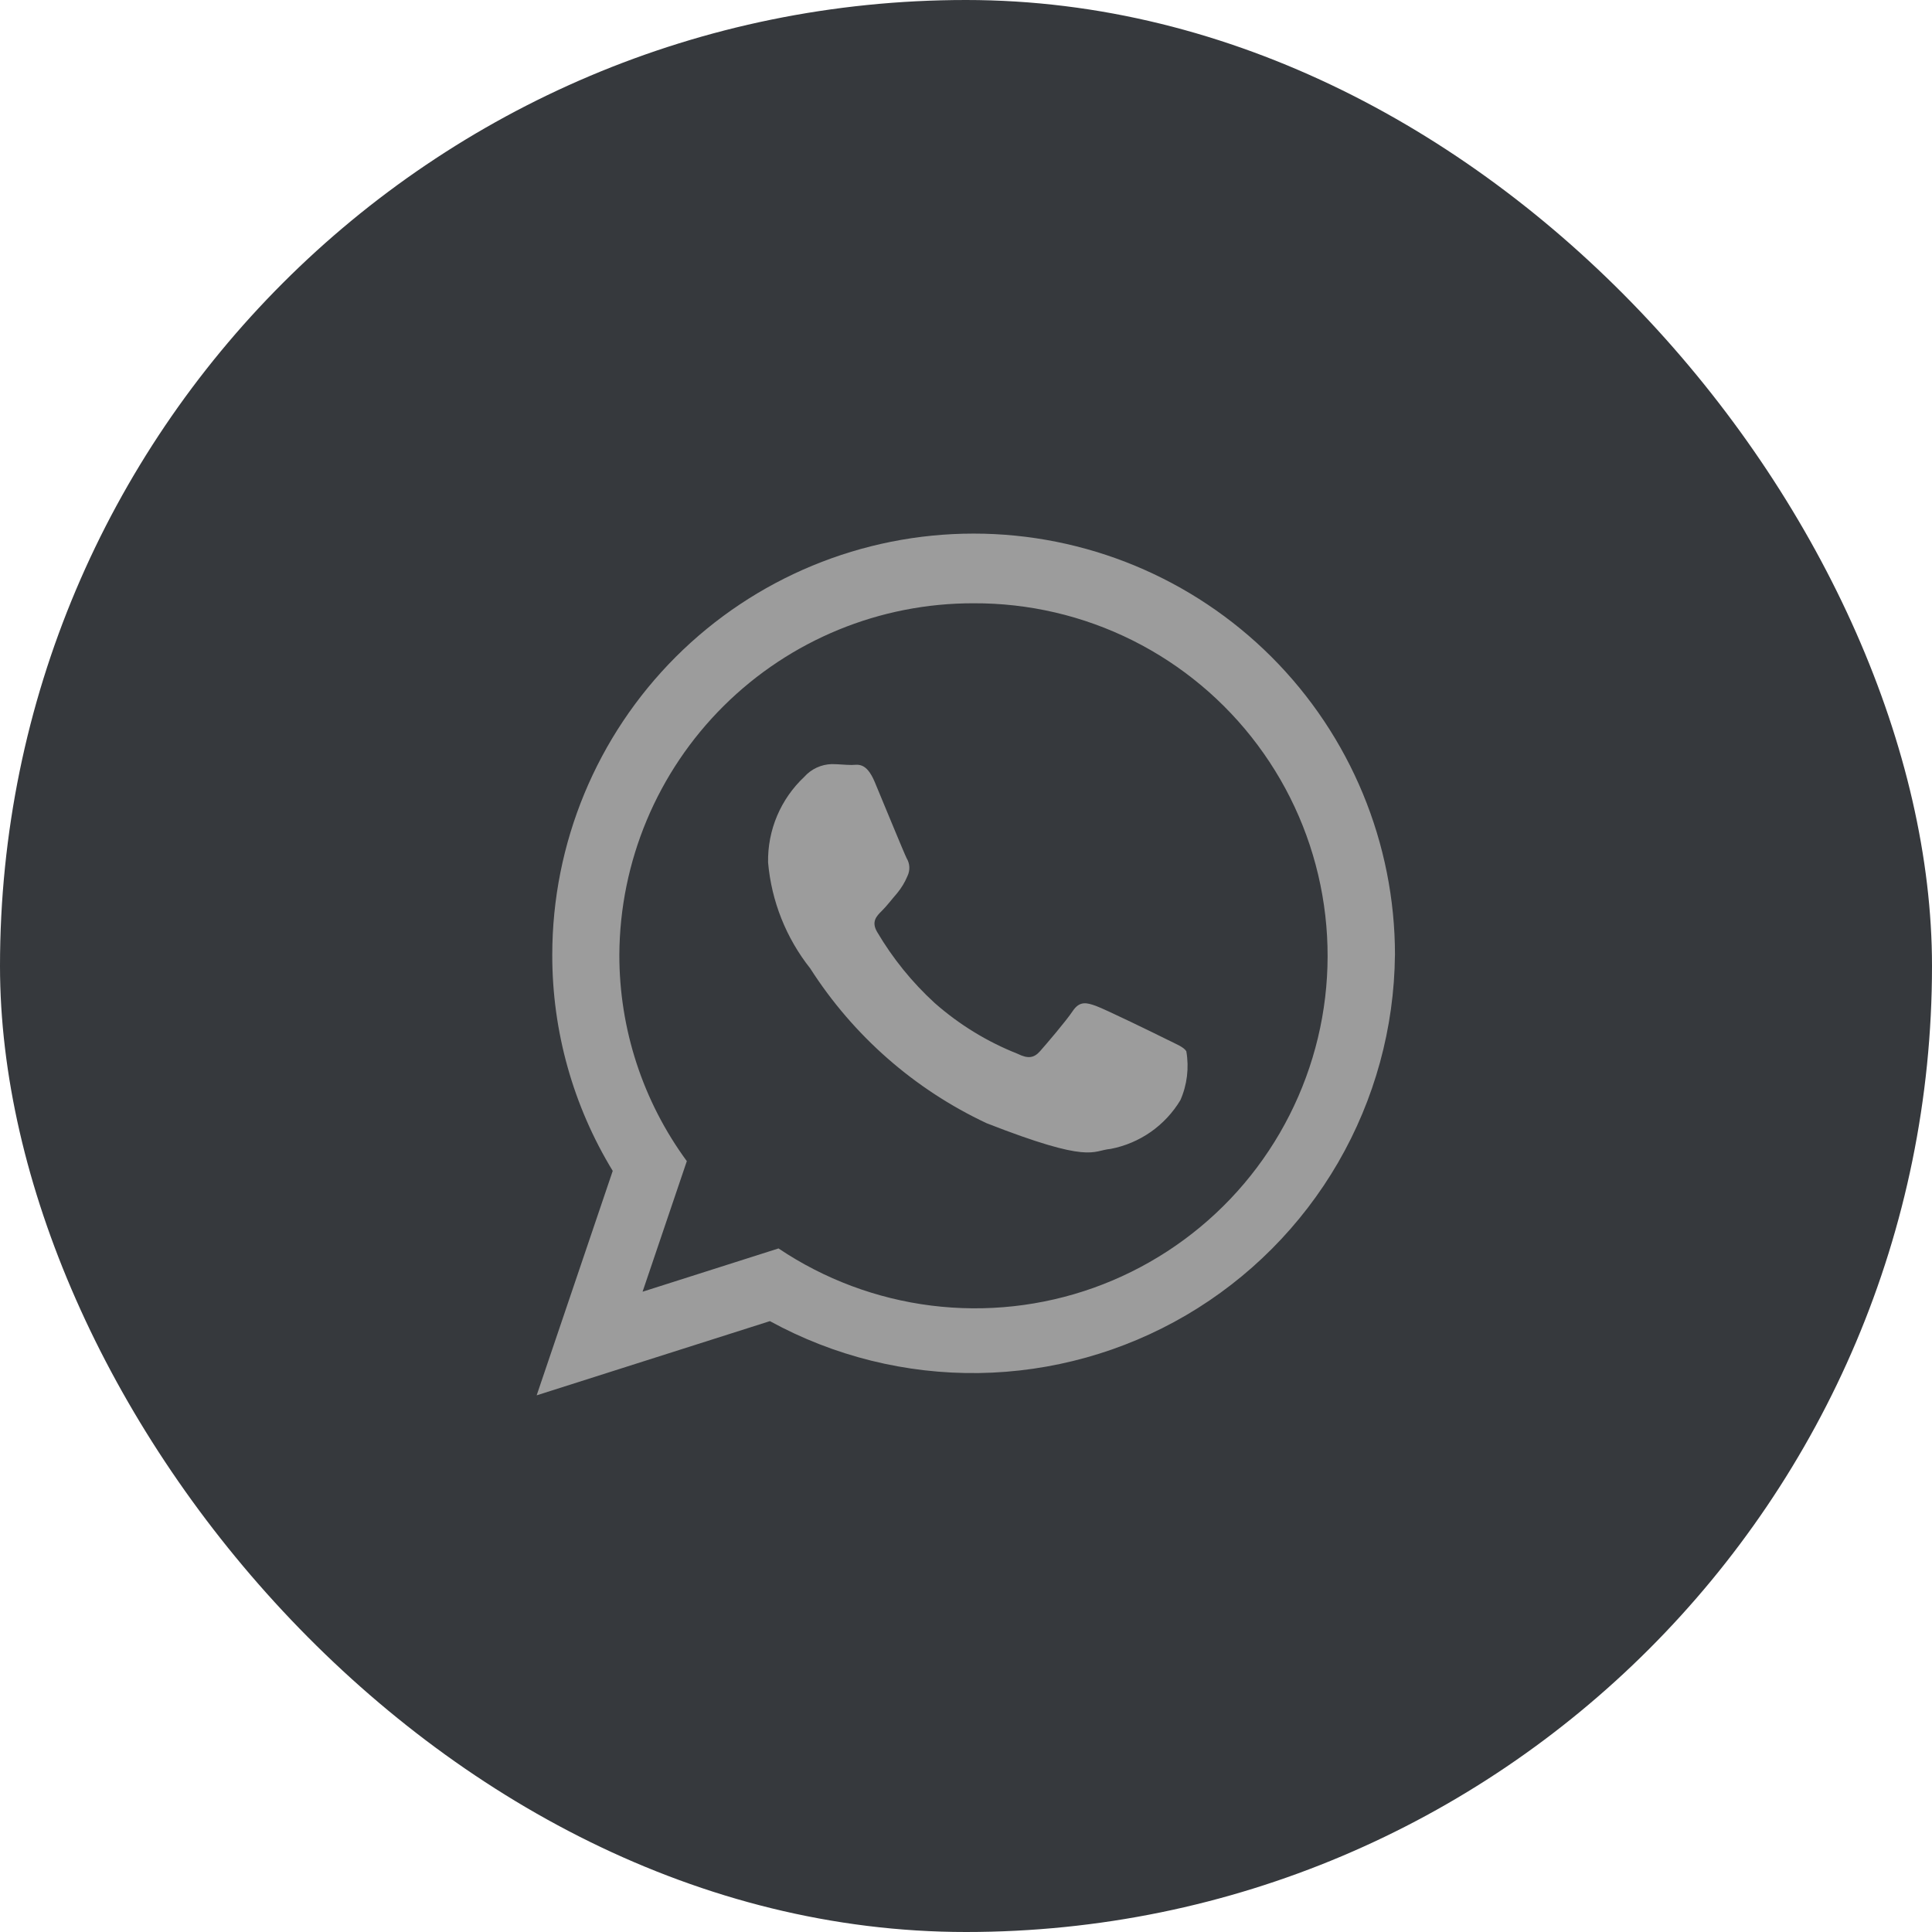 <?xml version="1.0" encoding="UTF-8"?> <svg xmlns="http://www.w3.org/2000/svg" width="54" height="54" viewBox="0 0 54 54" fill="none"><rect width="54" height="54" rx="27" fill="#36393D"></rect><path d="M38.989 26.69C38.97 28.73 38.422 30.729 37.4 32.494C36.377 34.258 34.914 35.728 33.155 36.759C31.395 37.79 29.398 38.347 27.359 38.377C25.32 38.406 23.308 37.906 21.519 36.926L15 39L17.126 32.727C16.018 30.909 15.433 28.82 15.436 26.691C15.436 23.568 16.677 20.572 18.885 18.363C21.094 16.155 24.09 14.914 27.213 14.914C30.337 14.914 33.332 16.155 35.541 18.363C37.749 20.572 38.99 23.568 38.99 26.691L38.989 26.69ZM27.211 16.862C24.596 16.856 22.085 17.887 20.229 19.73C18.373 21.572 17.323 24.076 17.311 26.691C17.309 28.764 17.97 30.783 19.197 32.454L17.96 36.104L21.76 34.894C23.04 35.754 24.503 36.301 26.032 36.492C27.562 36.683 29.115 36.513 30.567 35.995C32.018 35.476 33.328 34.625 34.391 33.508C35.453 32.392 36.239 31.041 36.685 29.566C37.132 28.091 37.225 26.531 36.959 25.013C36.693 23.495 36.074 22.06 35.152 20.825C34.231 19.589 33.032 18.587 31.653 17.898C30.274 17.21 28.752 16.855 27.211 16.862ZM33.158 29.383C33.085 29.264 32.893 29.192 32.605 29.048C32.317 28.904 30.896 28.211 30.633 28.116C30.37 28.021 30.175 27.972 29.983 28.259C29.791 28.546 29.238 29.191 29.069 29.382C28.9 29.573 28.732 29.598 28.443 29.454C27.593 29.118 26.808 28.637 26.122 28.032C25.491 27.454 24.95 26.785 24.516 26.048C24.348 25.762 24.498 25.607 24.643 25.464C24.788 25.321 24.932 25.129 25.076 24.964C25.195 24.82 25.292 24.659 25.364 24.486C25.402 24.407 25.42 24.32 25.416 24.233C25.412 24.146 25.386 24.061 25.34 23.986C25.268 23.843 24.69 22.433 24.45 21.859C24.21 21.285 23.969 21.381 23.801 21.381C23.633 21.381 23.44 21.357 23.248 21.357C23.102 21.361 22.958 21.394 22.826 21.456C22.693 21.517 22.575 21.606 22.478 21.715C22.152 22.021 21.894 22.392 21.72 22.803C21.546 23.215 21.46 23.658 21.468 24.105C21.562 25.187 21.972 26.218 22.647 27.069C23.849 28.948 25.558 30.448 27.578 31.395C30.513 32.542 30.513 32.16 31.043 32.112C31.445 32.035 31.827 31.873 32.163 31.639C32.498 31.404 32.781 31.101 32.992 30.75C33.181 30.321 33.238 29.845 33.158 29.383Z" fill="#9C9C9C"></path></svg> 